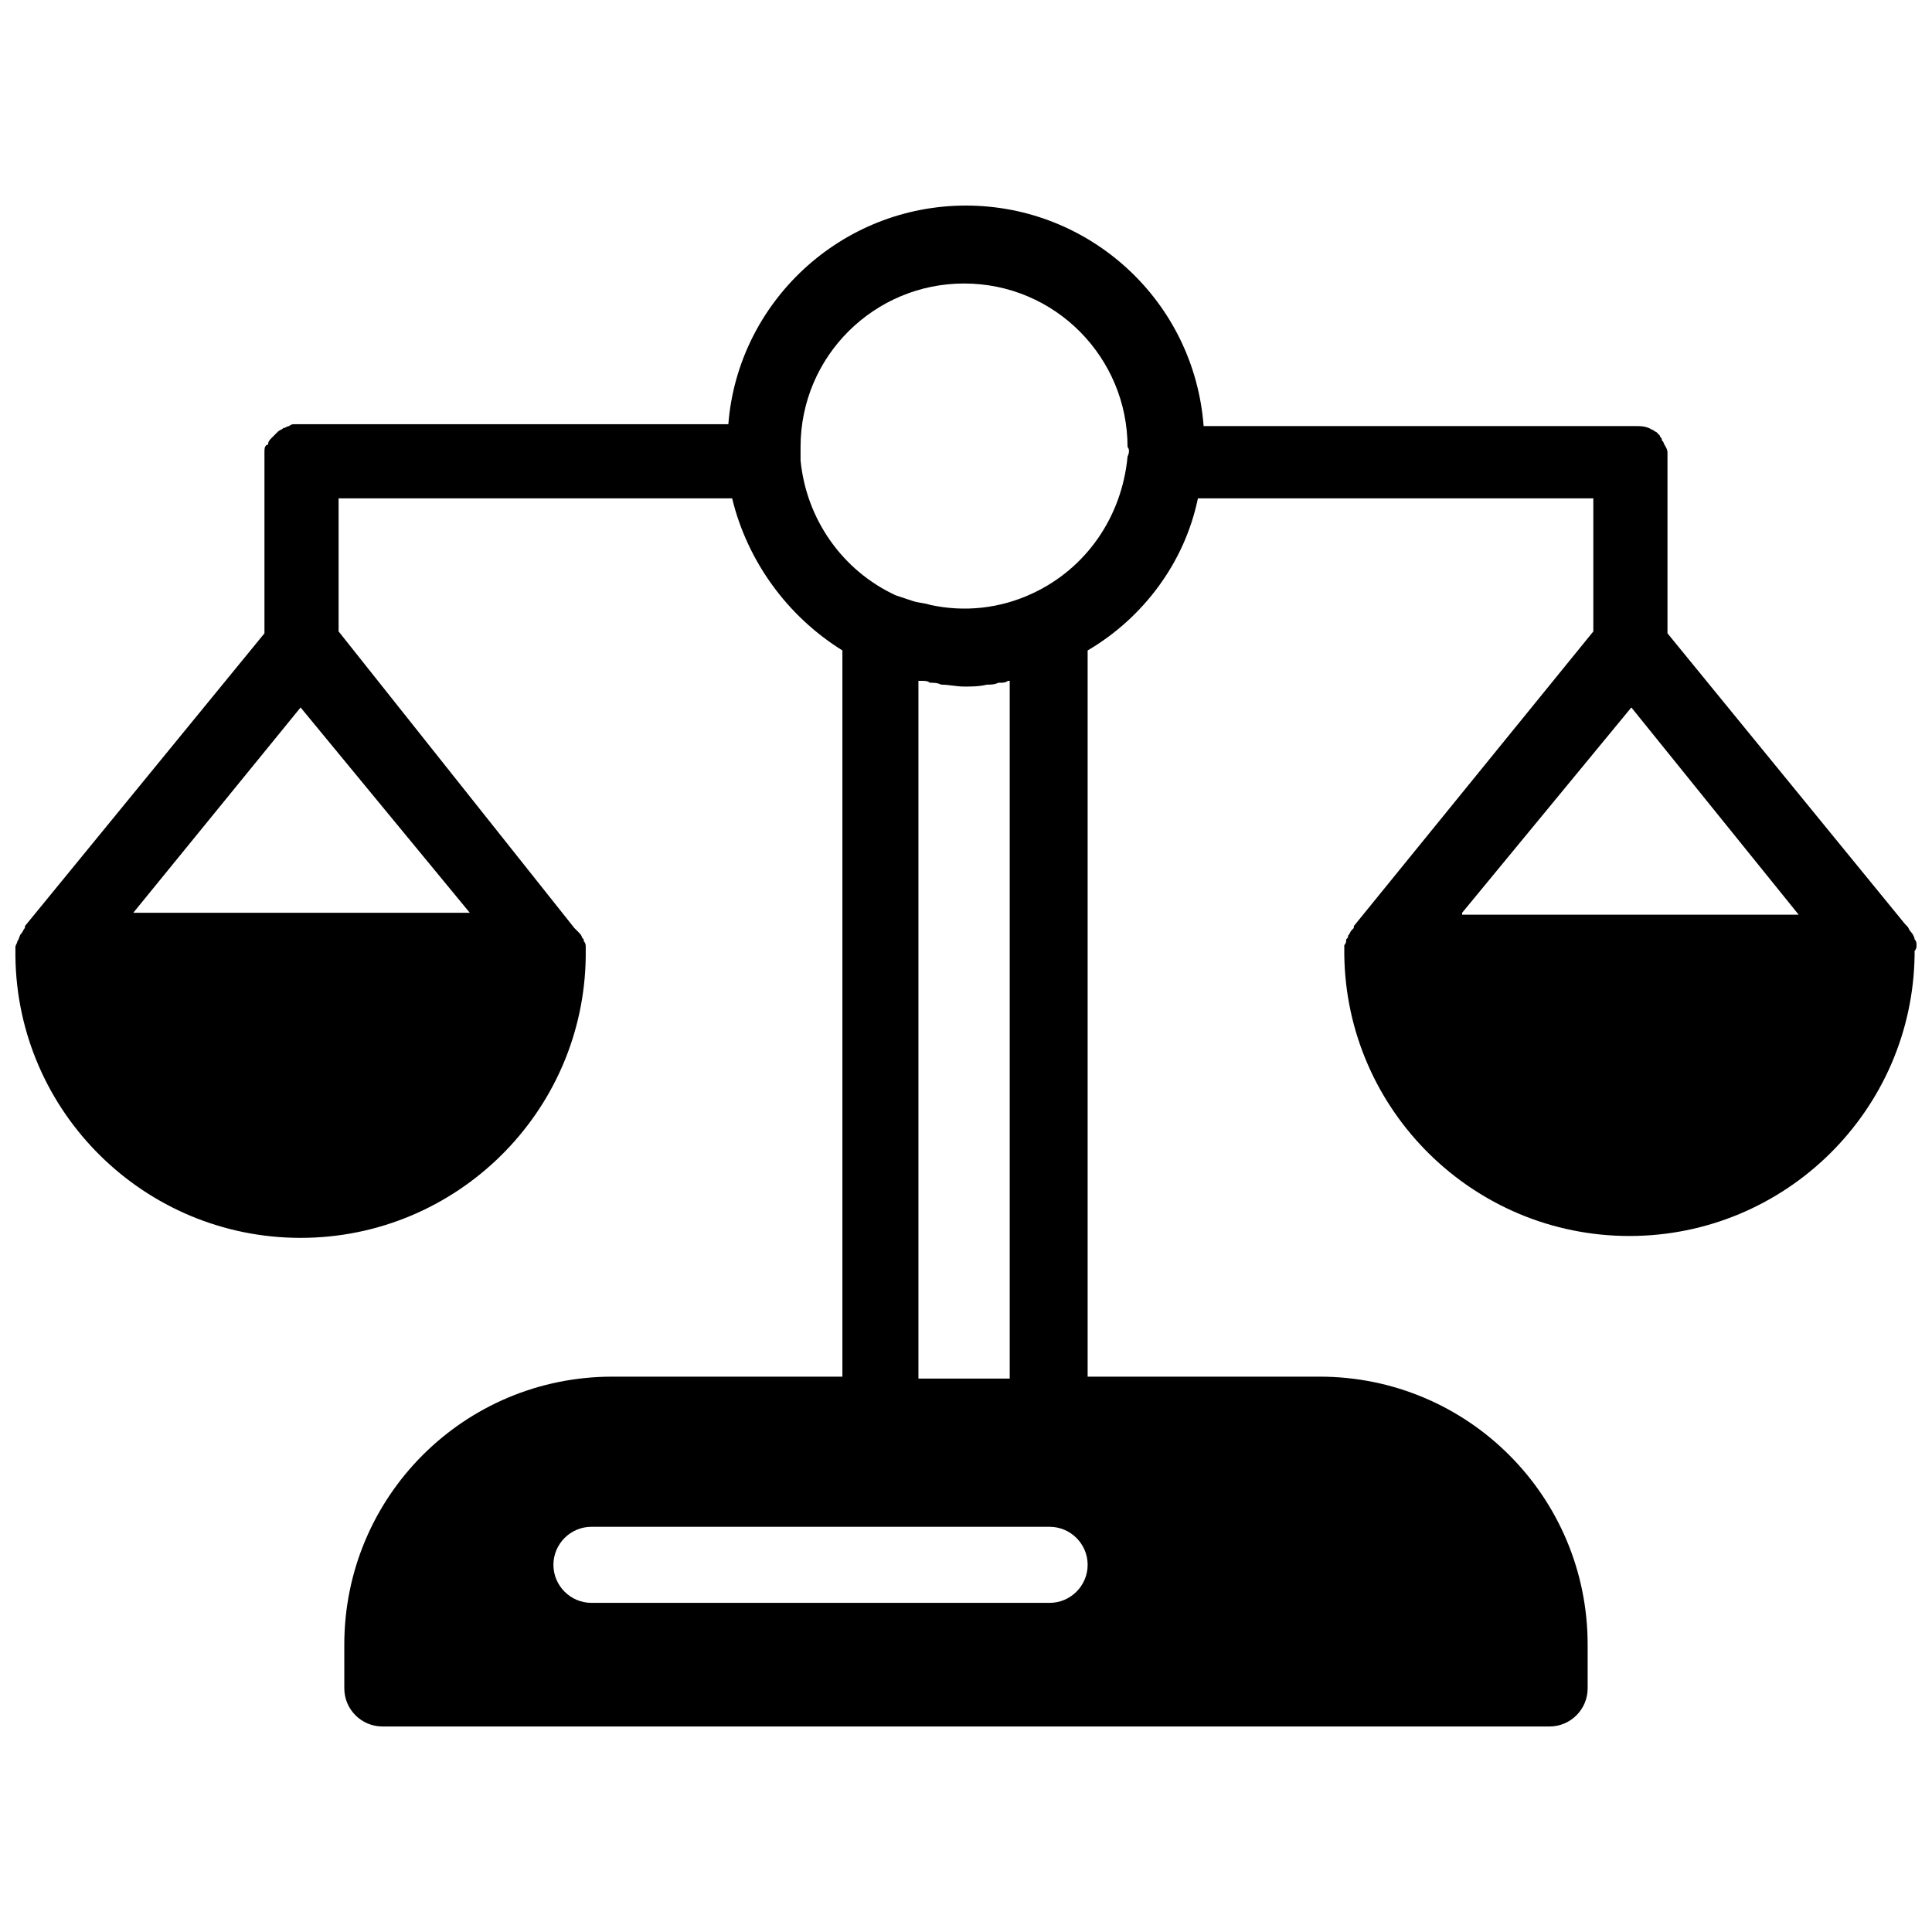 <?xml version="1.0" encoding="UTF-8"?>
<!-- Uploaded to: SVG Find, www.svgrepo.com, Generator: SVG Find Mixer Tools -->
<svg width="800px" height="800px" version="1.1" viewBox="144 144 512 512" xmlns="http://www.w3.org/2000/svg">
 <defs>
  <clipPath id="a">
   <path d="m148.09 198h503.81v404h-503.81z"/>
  </clipPath>
 </defs>
 <g clip-path="url(#a)">
  <path d="m651.9 394.46c0-0.504 0-1.008-0.504-1.512 0-0.504-0.504-1.512-1.008-2.016-0.504-0.504-0.504-1.008-1.008-1.512l-0.504-0.504-62.977-77.082v-1.008-44.336-1.512-1.008c0-1.008-0.504-1.512-1.008-2.519 0-0.504-0.504-0.504-0.504-1.008s-0.504-0.504-0.504-1.008l-0.504-0.504s-0.504-0.504-0.504-0.504c-0.504 0-0.504-0.504-1.008-0.504-1.512-1.008-3.023-1.008-4.535-1.008l-114.36 0.004c-2.519-33.254-30.23-58.441-62.977-58.441-33.25 0-60.457 25.695-62.977 57.938h-113.36-1.512c-0.504 0-1.008 0-1.512 0.504-0.504 0-1.008 0.504-1.512 0.504-0.504 0.504-1.008 0.504-1.512 1.008-0.504 0.504-1.008 1.008-1.512 1.512-0.504 0.504-1.008 1.008-1.008 1.512 0 0 0 0.504-0.504 0.504-0.504 0.504-0.504 1.008-0.504 2.016v1.008 0.504 0.504 44.336 1.512l-63.477 77.582v0.504c-0.504 0.504-0.504 1.008-1.008 1.512-0.504 0.504-0.504 1.512-1.008 2.016 0 0.504-0.504 1.008-0.504 1.512v1.512 1.008c0.504 41.312 34.258 74.562 75.57 74.562s75.066-33.25 75.57-74.562v-1.008-1.512c0-0.504 0-1.008-0.504-1.512 0-0.504 0-0.504-0.504-1.008 0-0.504-0.504-1.008-1.008-1.512 0 0-0.504-0.504-0.504-0.504l-0.504-0.504-62.469-78.594v-1.008-34.258h104.29c4.031 16.625 14.609 31.234 29.223 40.305v192.46l-60.965-0.004c-39.297 0-71.039 31.738-71.039 71.039l0.004 11.586c0 5.543 4.535 10.078 10.078 10.078h309.34c5.543 0 10.078-4.535 10.078-10.078v-11.586c0-39.297-31.738-71.039-71.039-71.039h-61.469v-192.45c14.609-8.566 25.695-23.176 29.223-40.305h104.79v34.258 1.008l-63.477 78.09v0.504l-0.504 0.504c-0.504 0.504-0.504 1.008-1.008 1.512 0 0.504 0 0.504-0.504 1.008 0 0.504 0 1.008-0.504 1.512v1.512 1.008c0.504 41.312 34.258 74.562 75.57 74.562s75.066-33.25 75.57-74.562v-1.008c0.504-0.504 0.504-1.008 0.504-1.512zm-383.4-8.566h-89.176l44.336-54.41zm153.66 182.88h-121.42c-5.543 0-10.078-4.535-10.078-10.078 0-5.543 4.535-10.078 10.078-10.078h121.42c5.543 0 10.078 4.535 10.078 10.078 0 5.547-4.535 10.078-10.074 10.078zm-34.766-59.953v-184.39h1.008c0.504 0 1.512 0 2.016 0.504 1.008 0 2.016 0 3.023 0.504 2.016 0 4.031 0.504 6.047 0.504s4.031 0 6.047-0.504c1.008 0 2.016 0 3.023-0.504h0.504c0.504 0 1.512 0 2.016-0.504h0.504v184.9h-24.188zm55.422-243.84c-1.512 16.121-11.082 29.727-25.191 36.273-8.566 4.031-18.137 5.039-27.207 3.023-1.512-0.504-3.023-0.504-4.535-1.008s-3.023-1.008-4.535-1.512c-14.105-6.551-23.68-20.152-25.191-35.77v-3.527c0-24.184 19.648-43.328 43.328-43.328 24.184 0 43.328 19.648 43.328 43.328 0.504 0.504 0.504 1.512 0.004 2.519zm88.668 120.91 44.84-54.41 44.336 54.914h-89.176z"/>
 </g>
</svg>
